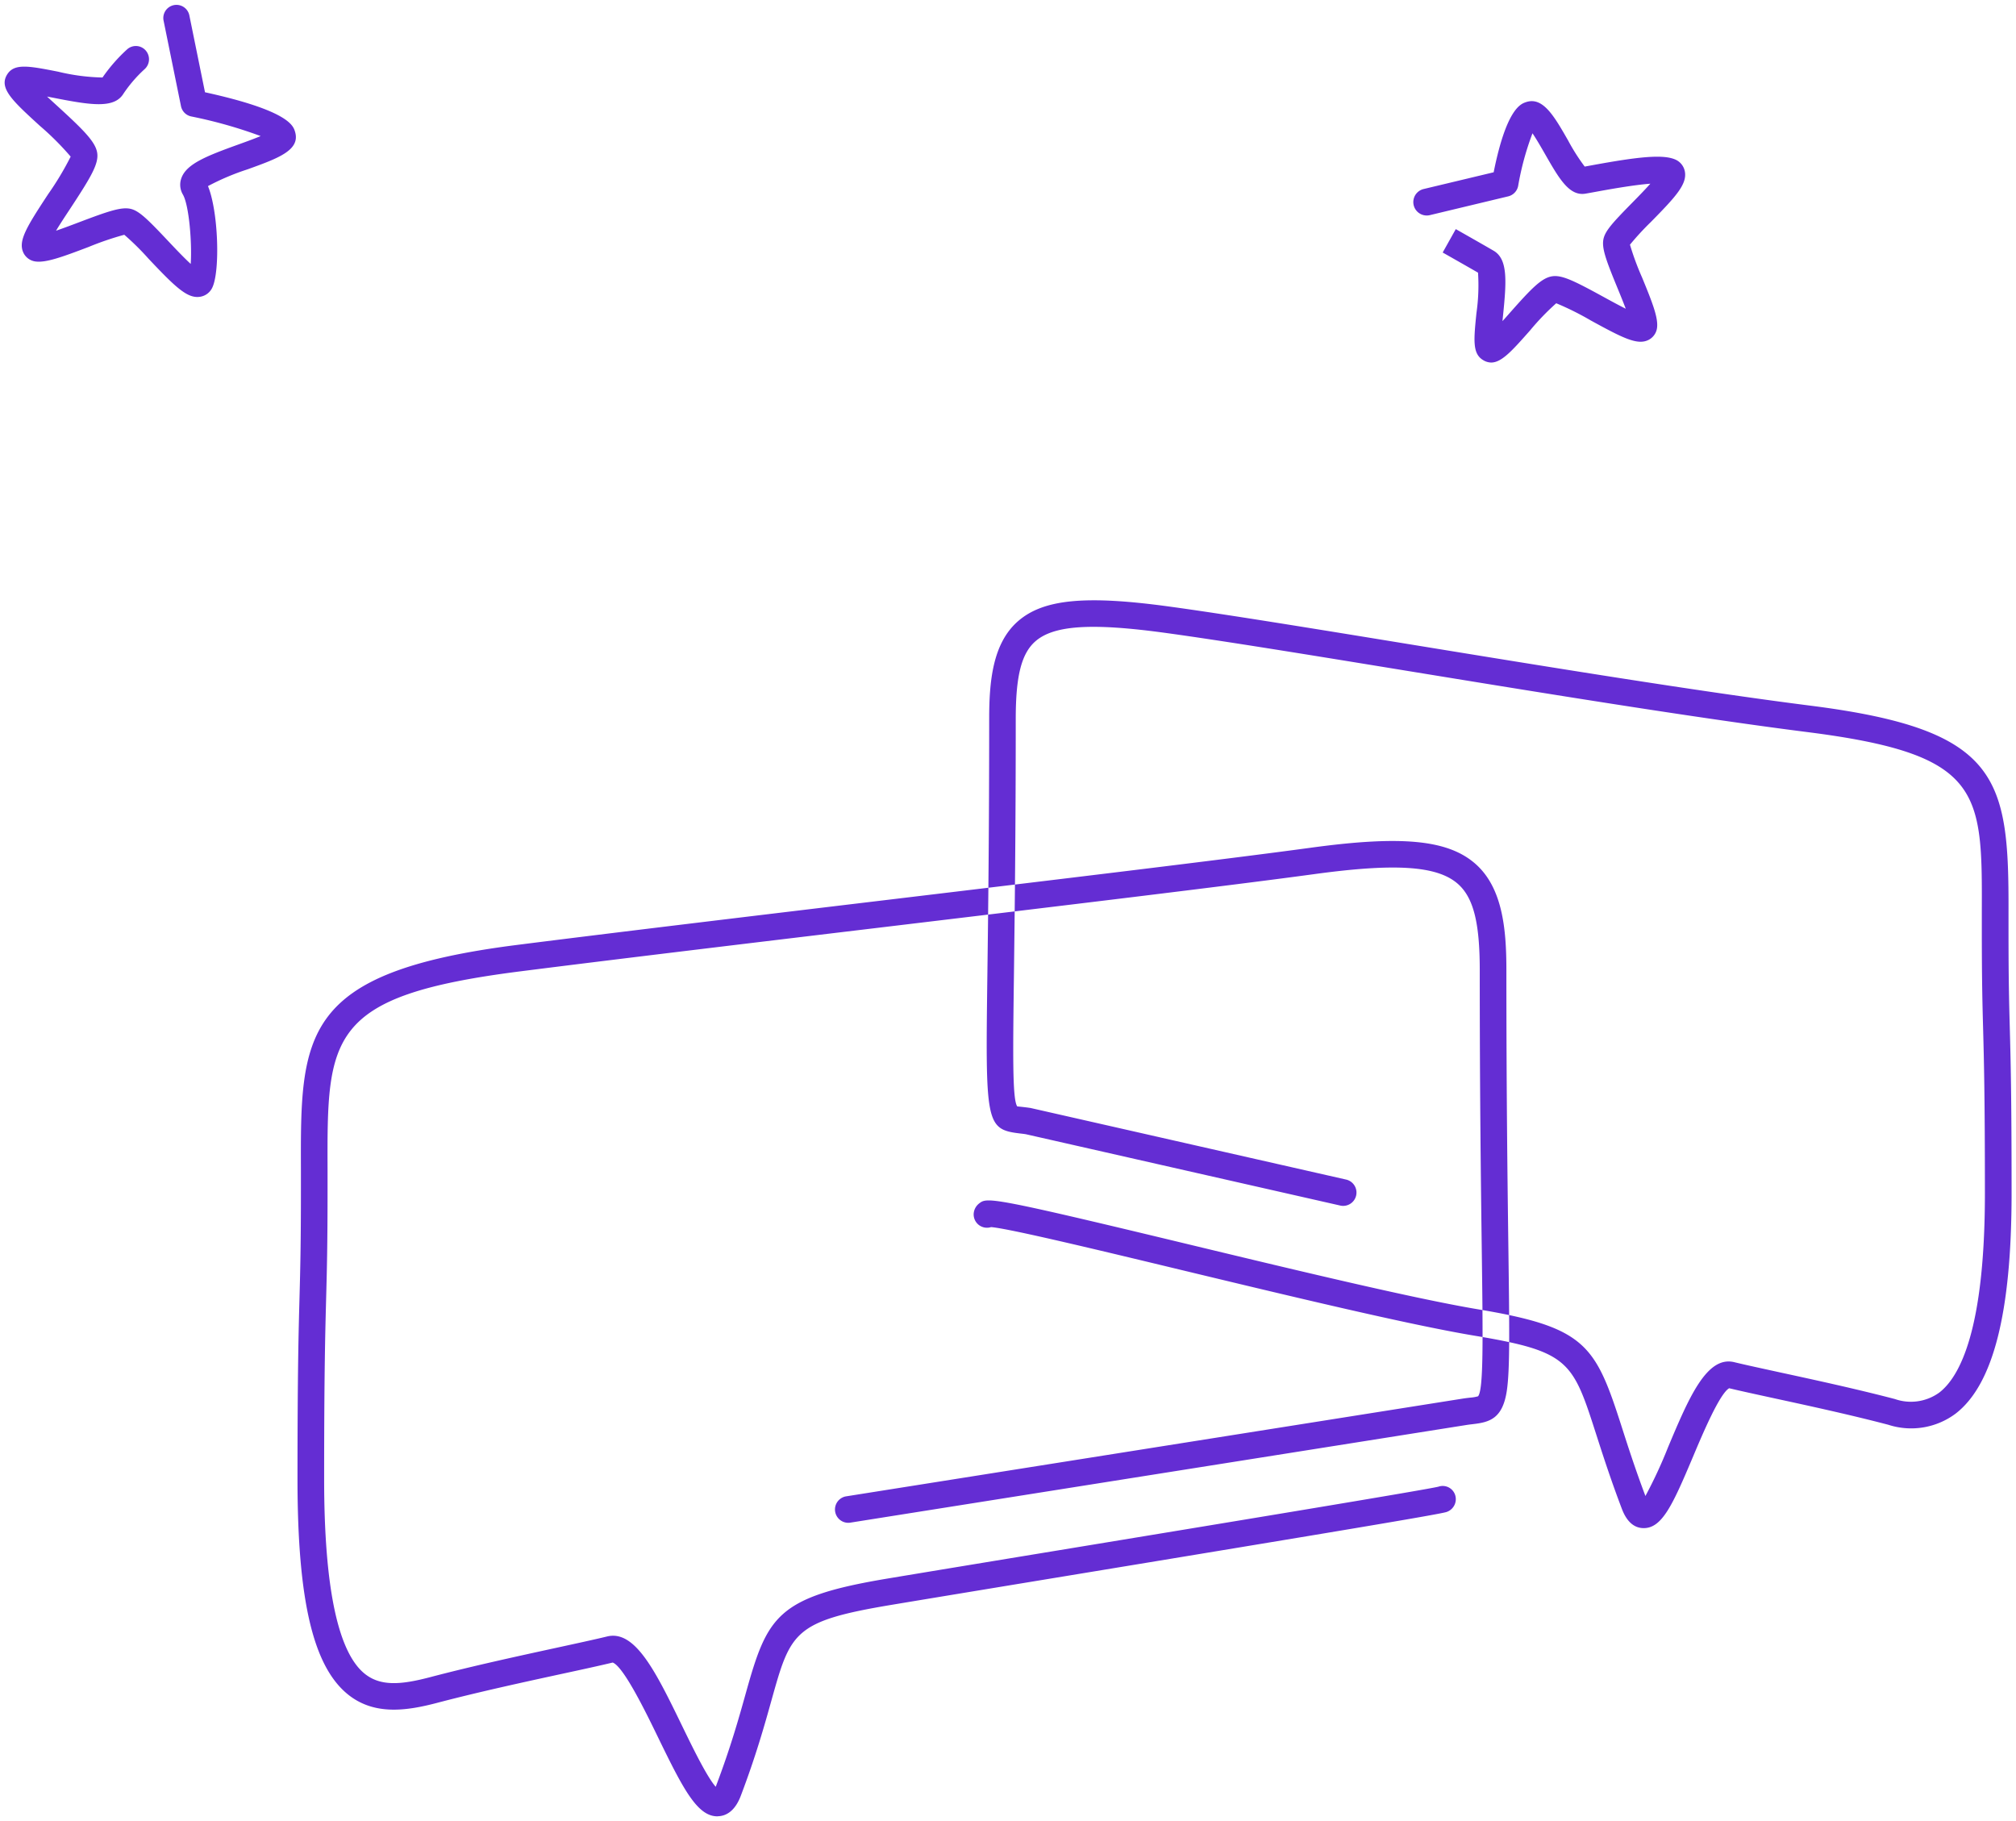 <svg xmlns="http://www.w3.org/2000/svg" width="227" height="205" viewBox="0 0 227 205">
  <defs>
    <style>
      .cls-1 {
        fill: #642dd3;
        fill-rule: evenodd;
      }
    </style>
  </defs>
  <path class="cls-1" d="M33.212,14.8c-0.2-.653-0.737-2.353-10.129-4.412L21.326,1.758a1.481,1.481,0,1,0-2.9.6l1.952,9.59a1.484,1.484,0,0,0,1.151,1.162,51.928,51.928,0,0,1,7.821,2.211c-0.766.32-1.73,0.667-2.477,0.936-3.62,1.306-5.868,2.188-6.448,3.792a2.177,2.177,0,0,0,.171,1.86c0.693,1.2,1.038,5.46.878,7.807-0.815-.749-1.87-1.868-2.6-2.644-2.287-2.426-3.241-3.362-4.2-3.565-1.037-.218-2.476.267-5.758,1.512-0.739.28-1.729,0.656-2.607,0.957C6.8,25.162,7.415,24.234,7.9,23.5c2.353-3.581,3.225-5.049,3.046-6.278s-1.5-2.555-4.461-5.261C6.126,11.633,5.71,11.254,5.3,10.872L5.97,11c4.229,0.834,6.876,1.259,7.925-.443a15.15,15.15,0,0,1,2.383-2.766,1.5,1.5,0,0,0,.128-2.107,1.471,1.471,0,0,0-2.089-.13,18.442,18.442,0,0,0-2.775,3.173,23.233,23.233,0,0,1-5-.657C3.257,7.425,1.609,7.1.808,8.383c-0.964,1.542.591,2.962,3.686,5.79a31.775,31.775,0,0,1,3.463,3.46,33.706,33.706,0,0,1-2.528,4.216c-2.437,3.709-3.4,5.266-2.807,6.577a1.759,1.759,0,0,0,1.39,1.016c1.177,0.154,3.027-.52,5.948-1.63a34.25,34.25,0,0,1,4.035-1.379,30.026,30.026,0,0,1,2.729,2.694c2.858,3.032,4.193,4.31,5.491,4.31a2.04,2.04,0,0,0,.338-0.028,1.827,1.827,0,0,0,1.372-1.071c0.868-1.9.66-8.542-.507-11.385a27.555,27.555,0,0,1,4.451-1.885C31.353,17.812,33.869,16.9,33.212,14.8Z"/>
  <path class="cls-1" d="M161,24.222l8.818-2.113a1.5,1.5,0,0,0,1.129-1.2,31.784,31.784,0,0,1,1.61-5.9c0.455,0.667,1.013,1.642,1.4,2.315,1.59,2.778,2.734,4.782,4.56,4.48,0.325-.055.746-0.131,1.233-0.221,1.192-.217,4.147-0.759,6.078-0.9-0.644.723-1.48,1.574-2.083,2.187-2.2,2.236-3.042,3.168-3.208,4.107-0.178,1.01.318,2.357,1.578,5.421,0.276,0.669.644,1.565,0.944,2.363-0.815-.409-1.753-0.922-2.494-1.328-3.361-1.84-4.735-2.519-5.854-2.315-1.161.21-2.309,1.4-4.653,4.049-0.264.3-.57,0.647-0.88,0.99,0.02-.21.041-0.416,0.061-0.61,0.4-3.924.557-6.378-1.064-7.321-1.531-.891-4.254-2.43-4.254-2.43l-1.474,2.635s2.43,1.374,3.978,2.268a21.93,21.93,0,0,1-.178,4.543c-0.309,3.053-.463,4.586.763,5.308a1.746,1.746,0,0,0,.9.267c1.182,0,2.391-1.37,4.4-3.644a27.992,27.992,0,0,1,2.92-3.029,32.243,32.243,0,0,1,3.9,1.942c3.622,1.983,5.277,2.833,6.525,2.167a1.77,1.77,0,0,0,.935-1.421c0.11-1.137-.572-2.864-1.693-5.589a30.819,30.819,0,0,1-1.364-3.694,31.271,31.271,0,0,1,2.355-2.556c2.783-2.832,4.108-4.257,3.822-5.7a1.831,1.831,0,0,0-1.1-1.343c-1.465-.621-4.431-0.246-9.392.663l-0.781.142a22.586,22.586,0,0,1-1.867-2.936c-1.595-2.786-2.858-4.987-4.785-4.306-0.55.193-2.173,0.764-3.6,7.884L160.3,21.282A1.511,1.511,0,0,0,161,24.222Z"/>
  <path class="cls-1" d="M80.773,204.5c-2.25,0-3.841-3.056-6.649-8.835-1.369-2.818-3.9-8.031-5.137-8.479-1.436.346-3.409,0.775-5.688,1.268-4.186.909-9.4,2.039-14.064,3.267-3.42.9-6.99,1.422-9.923-.839-4.02-3.1-5.813-10.6-5.813-24.328,0-12.128.119-16.5,0.223-20.364,0.086-3.177.161-5.921,0.161-12.235l0-2.181c-0.048-15.3-.07-22.286,24.328-25.384,10.644-1.352,26.2-3.216,41.239-5.019,19.028-2.28,38.7-4.638,48.138-5.925,10.248-1.4,15.44-.895,18.519,1.793s3.511,7.342,3.511,11.964c0,14.1.13,24.068,0.225,31.344,0.118,9.04.177,13.578-.168,15.98-0.457,3.175-1.921,3.594-3.788,3.811-0.222.027-.463,0.054-0.724,0.094L95.808,171.424a1.5,1.5,0,1,1-.469-2.961L164.7,157.47c0.307-.047.584-0.08,0.84-0.109a4.39,4.39,0,0,0,.888-0.153c0.624-.735.55-6.378,0.416-16.622-0.094-7.283-.225-17.26-0.225-31.383,0-5.354-.72-8.165-2.484-9.705-2.31-2.015-6.988-2.331-16.142-1.081-9.459,1.289-29.146,3.649-48.186,5.931-15.036,1.8-30.585,3.666-41.218,5.016-21.769,2.764-21.755,7.317-21.707,22.4l0,2.191c0,6.355-.079,9.25-0.162,12.316-0.1,3.842-.222,8.2-0.222,20.283,0,12.192,1.563,19.578,4.645,21.953,1.807,1.395,4.144,1.154,7.329.315,4.732-1.245,9.977-2.383,14.191-3.3,2.3-.5,4.292-0.931,5.7-1.273,3.176-.77,5.507,4.028,8.458,10.1,1.128,2.322,2.757,5.675,3.767,6.826,0-.012.009-0.024,0.014-0.035,1.661-4.371,2.61-7.766,3.373-10.495,2.433-8.7,3.484-10.837,15.983-12.92,4.654-.776,11.714-1.938,19.43-3.208,17.414-2.867,41.264-6.793,42.594-7.137a1.473,1.473,0,0,1,1.871.955,1.522,1.522,0,0,1-.975,1.9c-0.8.268-13.334,2.352-43,7.236-7.714,1.27-14.772,2.432-19.424,3.207-11.094,1.849-11.427,3.038-13.589,10.77-0.779,2.787-1.749,6.255-3.457,10.752-0.695,1.829-1.754,2.254-2.519,2.288Zm-0.429-2.844h0Zm104.74-29.605h-0.043c-1.066-.019-1.88-0.749-2.42-2.171-1.265-3.331-2.151-6.089-2.862-8.3-2.679-8.342-3.023-9.414-13.76-11.2-7.355-1.226-20.986-4.507-33.013-7.4-9.118-2.195-19.409-4.672-21.393-4.821a1.5,1.5,0,0,1-1.96-1.427,1.59,1.59,0,0,1,.591-1.214c0.927-.731,1.068-0.844,23.465,4.548,11.977,2.883,25.553,6.151,32.8,7.36,12.117,2.019,13.165,4.038,16.121,13.243,0.673,2.095,1.5,4.681,2.663,7.765a51.727,51.727,0,0,0,2.555-5.506c2.328-5.535,4.341-10.3,7.432-9.564,1.287,0.312,3.09.7,5.175,1.156,3.841,0.833,8.621,1.87,12.935,3a5.456,5.456,0,0,0,4.993-.731c2.343-1.805,5.136-7.164,5.136-22.43,0-11-.108-14.965-0.2-18.461-0.076-2.792-.148-5.429-0.148-11.215l0-2c0.044-13.64.056-17.756-19.643-20.257-12.82-1.628-30.011-4.436-45.179-6.913-10.668-1.742-20.744-3.388-27.153-4.262-8.292-1.132-12.518-.856-14.588.951-1.574,1.374-2.216,3.9-2.216,8.736,0,12.858-.119,21.94-0.2,28.572-0.12,9.222-.186,14.3.372,15.063,0.031,0,.418.039,0.7,0.071,0.234,0.027.488,0.058,0.763,0.1,0.035,0,.069.012,0.1,0.02l35.416,8.033a1.5,1.5,0,1,1-.664,2.924L115.5,127.7c-0.216-.033-0.417-0.056-0.6-0.077-3.95-.461-3.941-1.126-3.719-18.152,0.086-6.623.2-15.693,0.2-28.532,0-4.24.392-8.506,3.242-10.994s7.592-2.943,16.965-1.664c6.449,0.879,16.544,2.529,27.232,4.274,15.142,2.473,32.3,5.276,45.072,6.9,21.248,2.7,22.313,8.078,22.265,23.241l0,1.986c0,5.746.068,8.243,0.146,11.134,0.095,3.515.2,7.5,0.2,18.542,0,13.422-2.062,21.535-6.3,24.8a8.354,8.354,0,0,1-7.586,1.255c-4.251-1.117-9-2.147-12.808-2.973-2.039-.443-3.812-0.828-5.106-1.138-1.088.616-3.04,5.257-4.1,7.778C188.335,169.45,187.149,172.05,185.084,172.051ZM112.631,136.73a1.547,1.547,0,0,1-.016.216A1.525,1.525,0,0,0,112.631,136.73Zm0,0v0Z"/>
</svg>
